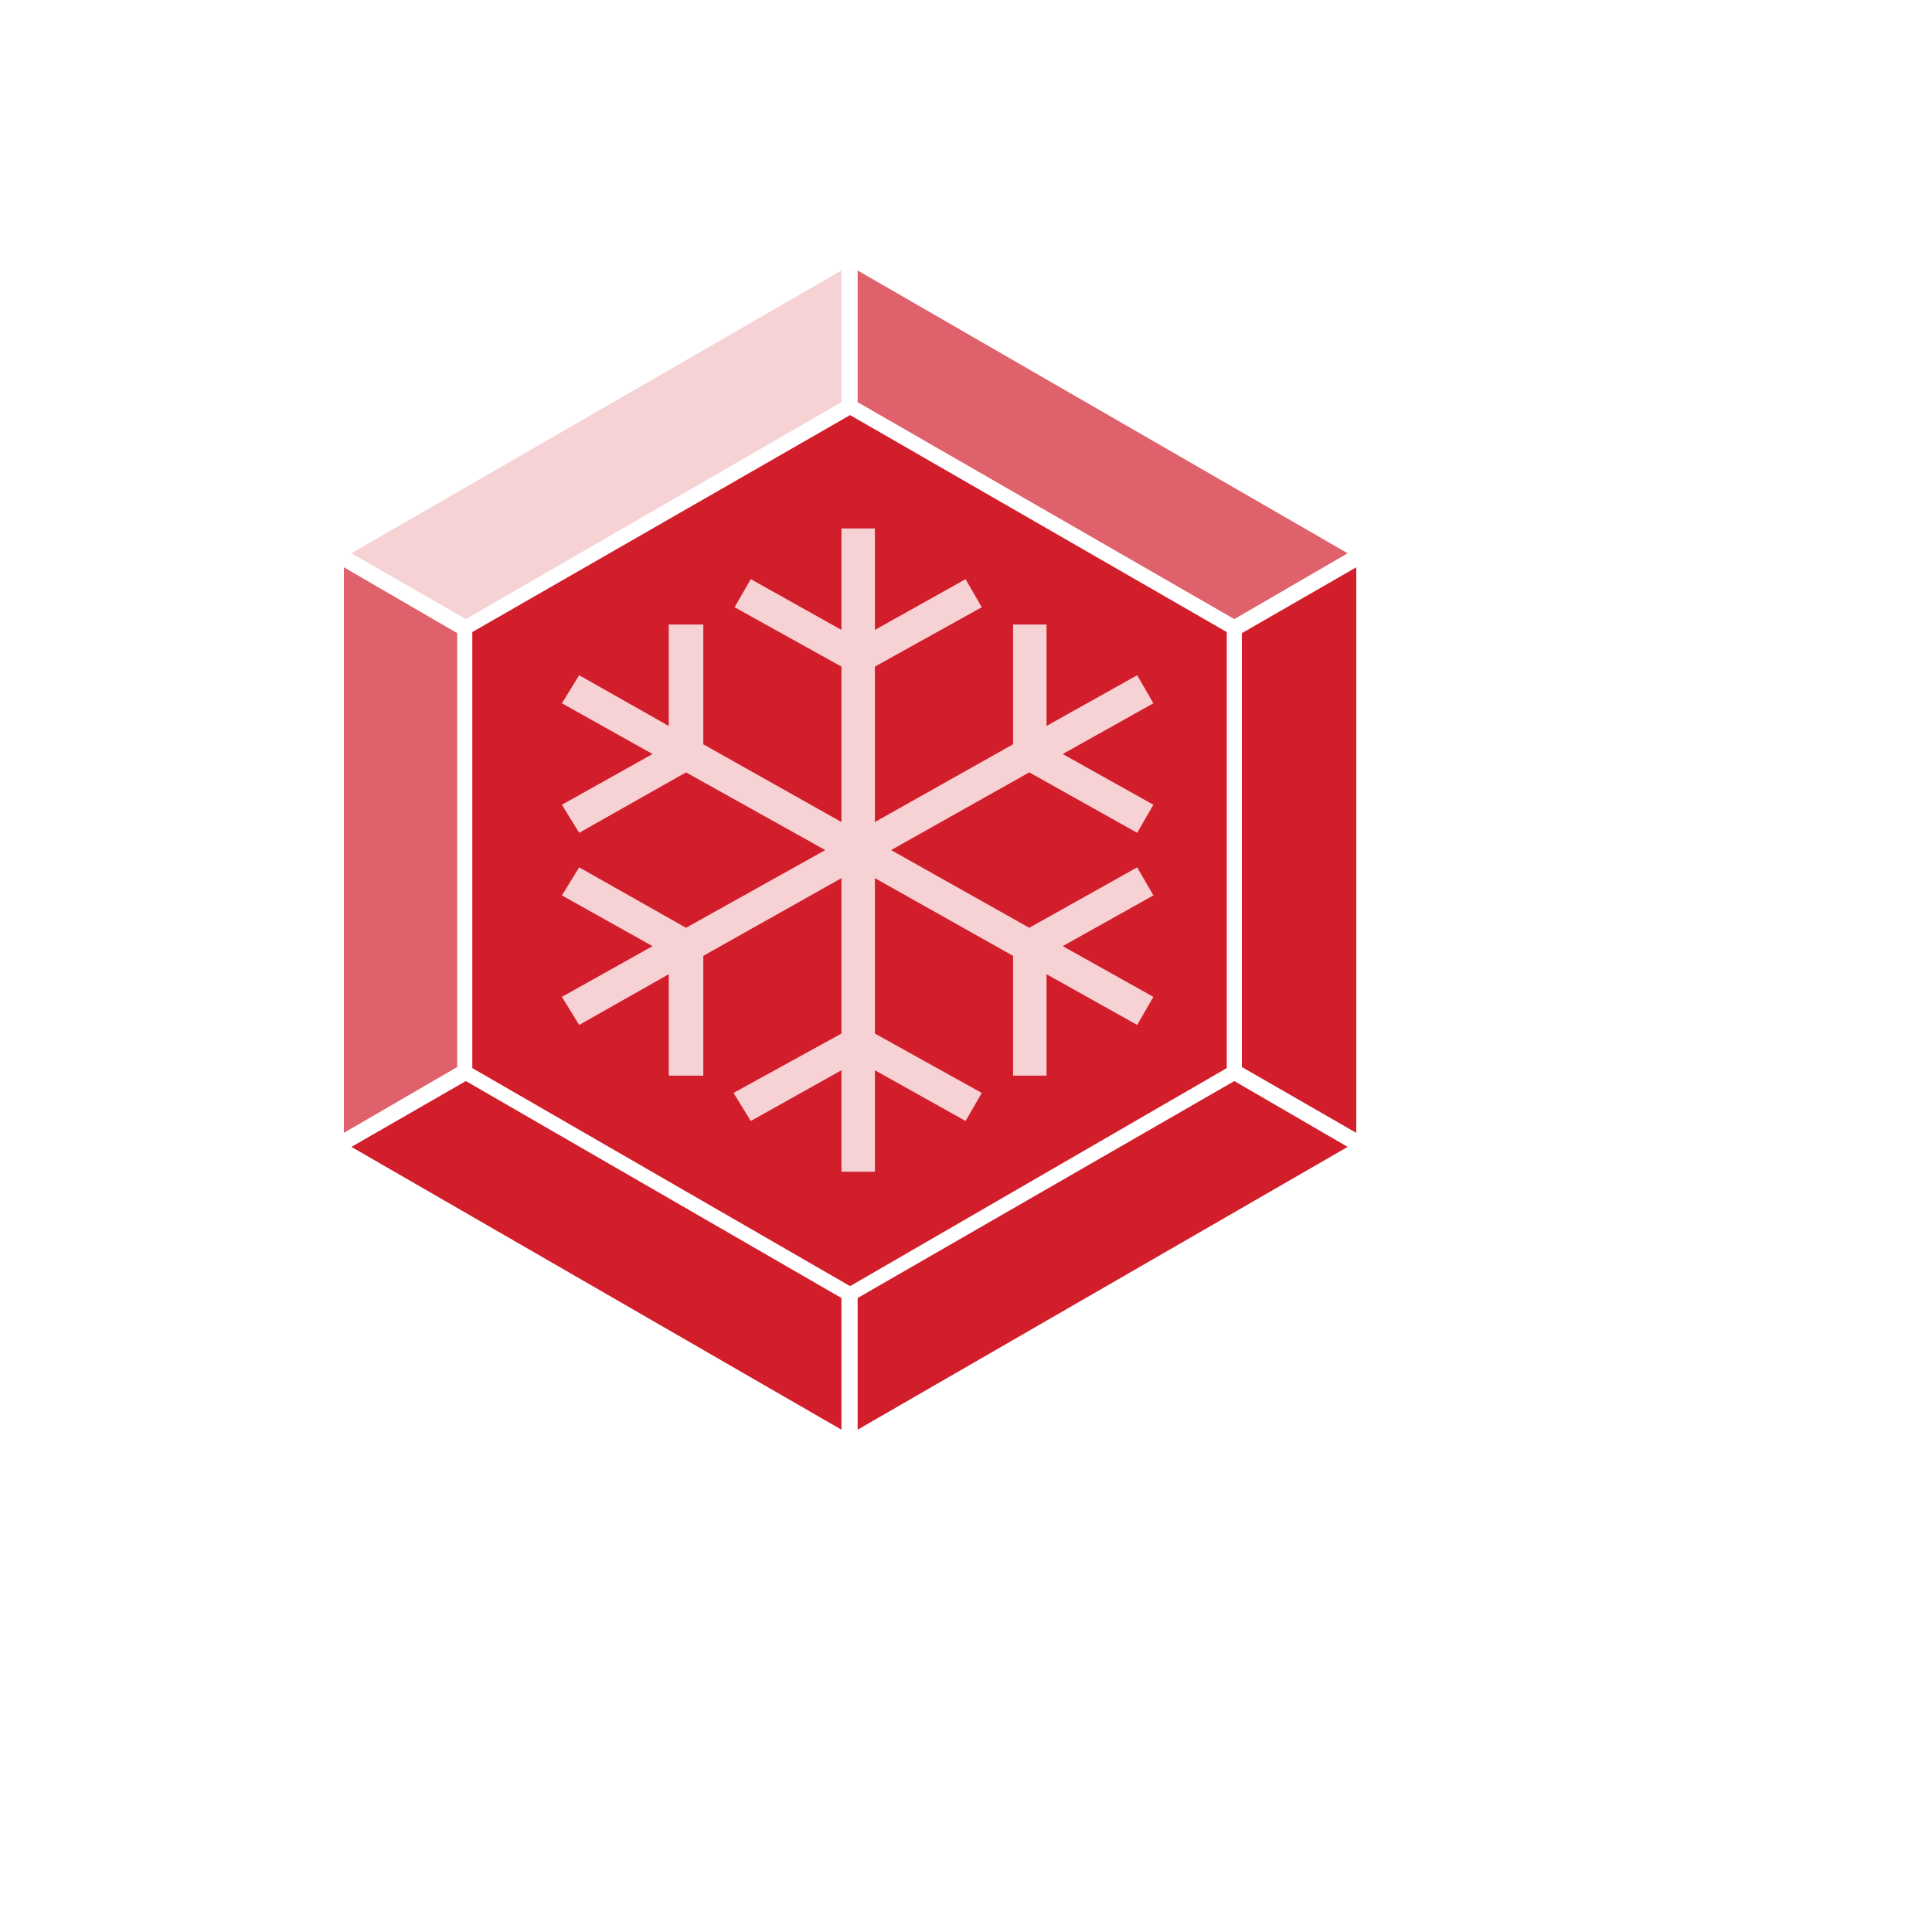 <svg xmlns="http://www.w3.org/2000/svg" version="1.1" xmlns:xlink="http://www.w3.org/1999/xlink" width="100%" height="100%" id="svgWorkerArea" viewBox="-25 -25 625 625" xmlns:idraw="https://idraw.muisca.co" style="background: white;"><defs id="defsdoc"><pattern id="patternBool" x="0" y="0" width="10" height="10" patternUnits="userSpaceOnUse" patternTransform="rotate(35)"><circle cx="5" cy="5" r="4" style="stroke: none;fill: #ff000070;"></circle></pattern></defs><g id="fileImp-158259700" class="cosito"><path id="pathImp-101911421" class="grouped" style="fill:#d21e2b; " d="M127.793 320.531C127.793 320.531 127.793 179.469 127.793 179.469 127.793 179.469 250 109.288 250 109.288 250 109.288 371.858 179.469 371.858 179.469 371.858 179.469 371.858 320.531 371.858 320.531 371.858 320.531 250 391.061 250 391.061 250 391.061 127.793 320.531 127.793 320.531"></path><path id="pathImp-59016144" class="grouped" style="fill:#d21e2b; fill:#df616b; " d="M252.444 105.098C252.444 105.098 252.444 62.5 252.444 62.5 252.444 62.5 410.964 153.98 410.964 153.98 410.964 153.98 374.302 175.279 374.302 175.279 374.302 175.279 252.444 105.098 252.444 105.098"></path><path id="pathImp-800450784" class="grouped" style="fill:#d21e2b; fill:#df616b; fill:#d21e2b; " d="M376.746 320.182C376.746 320.182 376.746 179.818 376.746 179.818 376.746 179.818 413.757 158.52 413.757 158.52 413.757 158.52 413.757 341.48 413.757 341.48 413.757 341.48 376.746 320.182 376.746 320.182M252.444 394.902C252.444 394.902 374.302 324.721 374.302 324.721 374.302 324.721 410.964 346.019 410.964 346.019 410.964 346.019 252.444 437.5 252.444 437.5 252.444 437.5 252.444 394.902 252.444 394.902M88.687 346.019C88.687 346.019 125.698 324.721 125.698 324.721 125.698 324.721 247.207 394.902 247.207 394.902 247.207 394.902 247.207 437.5 247.207 437.5 247.207 437.5 88.687 346.019 88.687 346.019"></path><path id="pathImp-100268942" class="grouped" style="fill:#d21e2b; fill:#df616b; fill:#d21e2b; fill:#df616b; " d="M86.243 158.52C86.243 158.52 122.905 179.818 122.905 179.818 122.905 179.818 122.905 320.182 122.905 320.182 122.905 320.182 86.243 341.48 86.243 341.48 86.243 341.48 86.243 158.52 86.243 158.52"></path><path id="pathImp-652038866" class="grouped" style="fill:#d21e2b; fill:#df616b; fill:#d21e2b; fill:#df616b; fill:#f6d2d5; " d="M88.687 153.98C88.687 153.98 247.207 62.5 247.207 62.5 247.207 62.5 247.207 105.098 247.207 105.098 247.207 105.098 125.698 175.279 125.698 175.279 125.698 175.279 88.687 153.98 88.687 153.98M247.207 354.05C247.207 354.05 247.207 321.229 247.207 321.229 247.207 321.229 217.877 337.64 217.877 337.64 217.877 337.64 212.291 328.561 212.291 328.561 212.291 328.561 247.207 309.358 247.207 309.358 247.207 309.358 247.207 259.078 247.207 259.078 247.207 259.078 202.514 284.218 202.514 284.218 202.514 284.218 202.514 322.975 202.514 322.975 202.514 322.975 191.341 322.975 191.341 322.975 191.341 322.975 191.341 290.154 191.341 290.154 191.341 290.154 162.36 306.564 162.36 306.564 162.36 306.564 156.774 297.486 156.774 297.486 156.774 297.486 186.103 281.075 186.103 281.075 186.103 281.075 156.774 264.665 156.774 264.665 156.774 264.665 162.36 255.587 162.36 255.587 162.36 255.587 196.927 275.14 196.927 275.14 196.927 275.14 241.969 250 241.969 250 241.969 250 196.927 224.86 196.927 224.86 196.927 224.86 162.36 244.413 162.36 244.413 162.36 244.413 156.774 235.335 156.774 235.335 156.774 235.335 186.103 218.925 186.103 218.925 186.103 218.925 156.774 202.514 156.774 202.514 156.774 202.514 162.36 193.436 162.36 193.436 162.36 193.436 191.341 209.846 191.341 209.846 191.341 209.846 191.341 177.025 191.341 177.025 191.341 177.025 202.514 177.025 202.514 177.025 202.514 177.025 202.514 215.782 202.514 215.782 202.514 215.782 247.207 240.922 247.207 240.922 247.207 240.922 247.207 190.643 247.207 190.643 247.207 190.643 212.64 171.439 212.64 171.439 212.64 171.439 217.877 162.36 217.877 162.36 217.877 162.36 247.207 178.771 247.207 178.771 247.207 178.771 247.207 145.95 247.207 145.95 247.207 145.95 258.031 145.95 258.031 145.95 258.031 145.95 258.031 178.771 258.031 178.771 258.031 178.771 287.36 162.36 287.36 162.36 287.36 162.36 292.598 171.439 292.598 171.439 292.598 171.439 258.031 190.643 258.031 190.643 258.031 190.643 258.031 240.922 258.031 240.922 258.031 240.922 302.723 215.782 302.723 215.782 302.723 215.782 302.723 177.025 302.723 177.025 302.723 177.025 313.547 177.025 313.547 177.025 313.547 177.025 313.547 209.846 313.547 209.846 313.547 209.846 342.877 193.436 342.877 193.436 342.877 193.436 348.115 202.514 348.115 202.514 348.115 202.514 318.785 218.925 318.785 218.925 318.785 218.925 348.115 235.335 348.115 235.335 348.115 235.335 342.877 244.413 342.877 244.413 342.877 244.413 307.961 224.86 307.961 224.86 307.961 224.86 263.268 250 263.268 250 263.268 250 307.961 275.14 307.961 275.14 307.961 275.14 342.877 255.587 342.877 255.587 342.877 255.587 348.115 264.665 348.115 264.665 348.115 264.665 318.785 281.075 318.785 281.075 318.785 281.075 348.115 297.486 348.115 297.486 348.115 297.486 342.877 306.564 342.877 306.564 342.877 306.564 313.547 290.154 313.547 290.154 313.547 290.154 313.547 322.975 313.547 322.975 313.547 322.975 302.723 322.975 302.723 322.975 302.723 322.975 302.723 284.218 302.723 284.218 302.723 284.218 258.031 259.078 258.031 259.078 258.031 259.078 258.031 309.358 258.031 309.358 258.031 309.358 292.598 328.561 292.598 328.561 292.598 328.561 287.36 337.64 287.36 337.64 287.36 337.64 258.031 321.229 258.031 321.229 258.031 321.229 258.031 354.05 258.031 354.05 258.031 354.05 247.207 354.05 247.207 354.05"></path></g></svg>